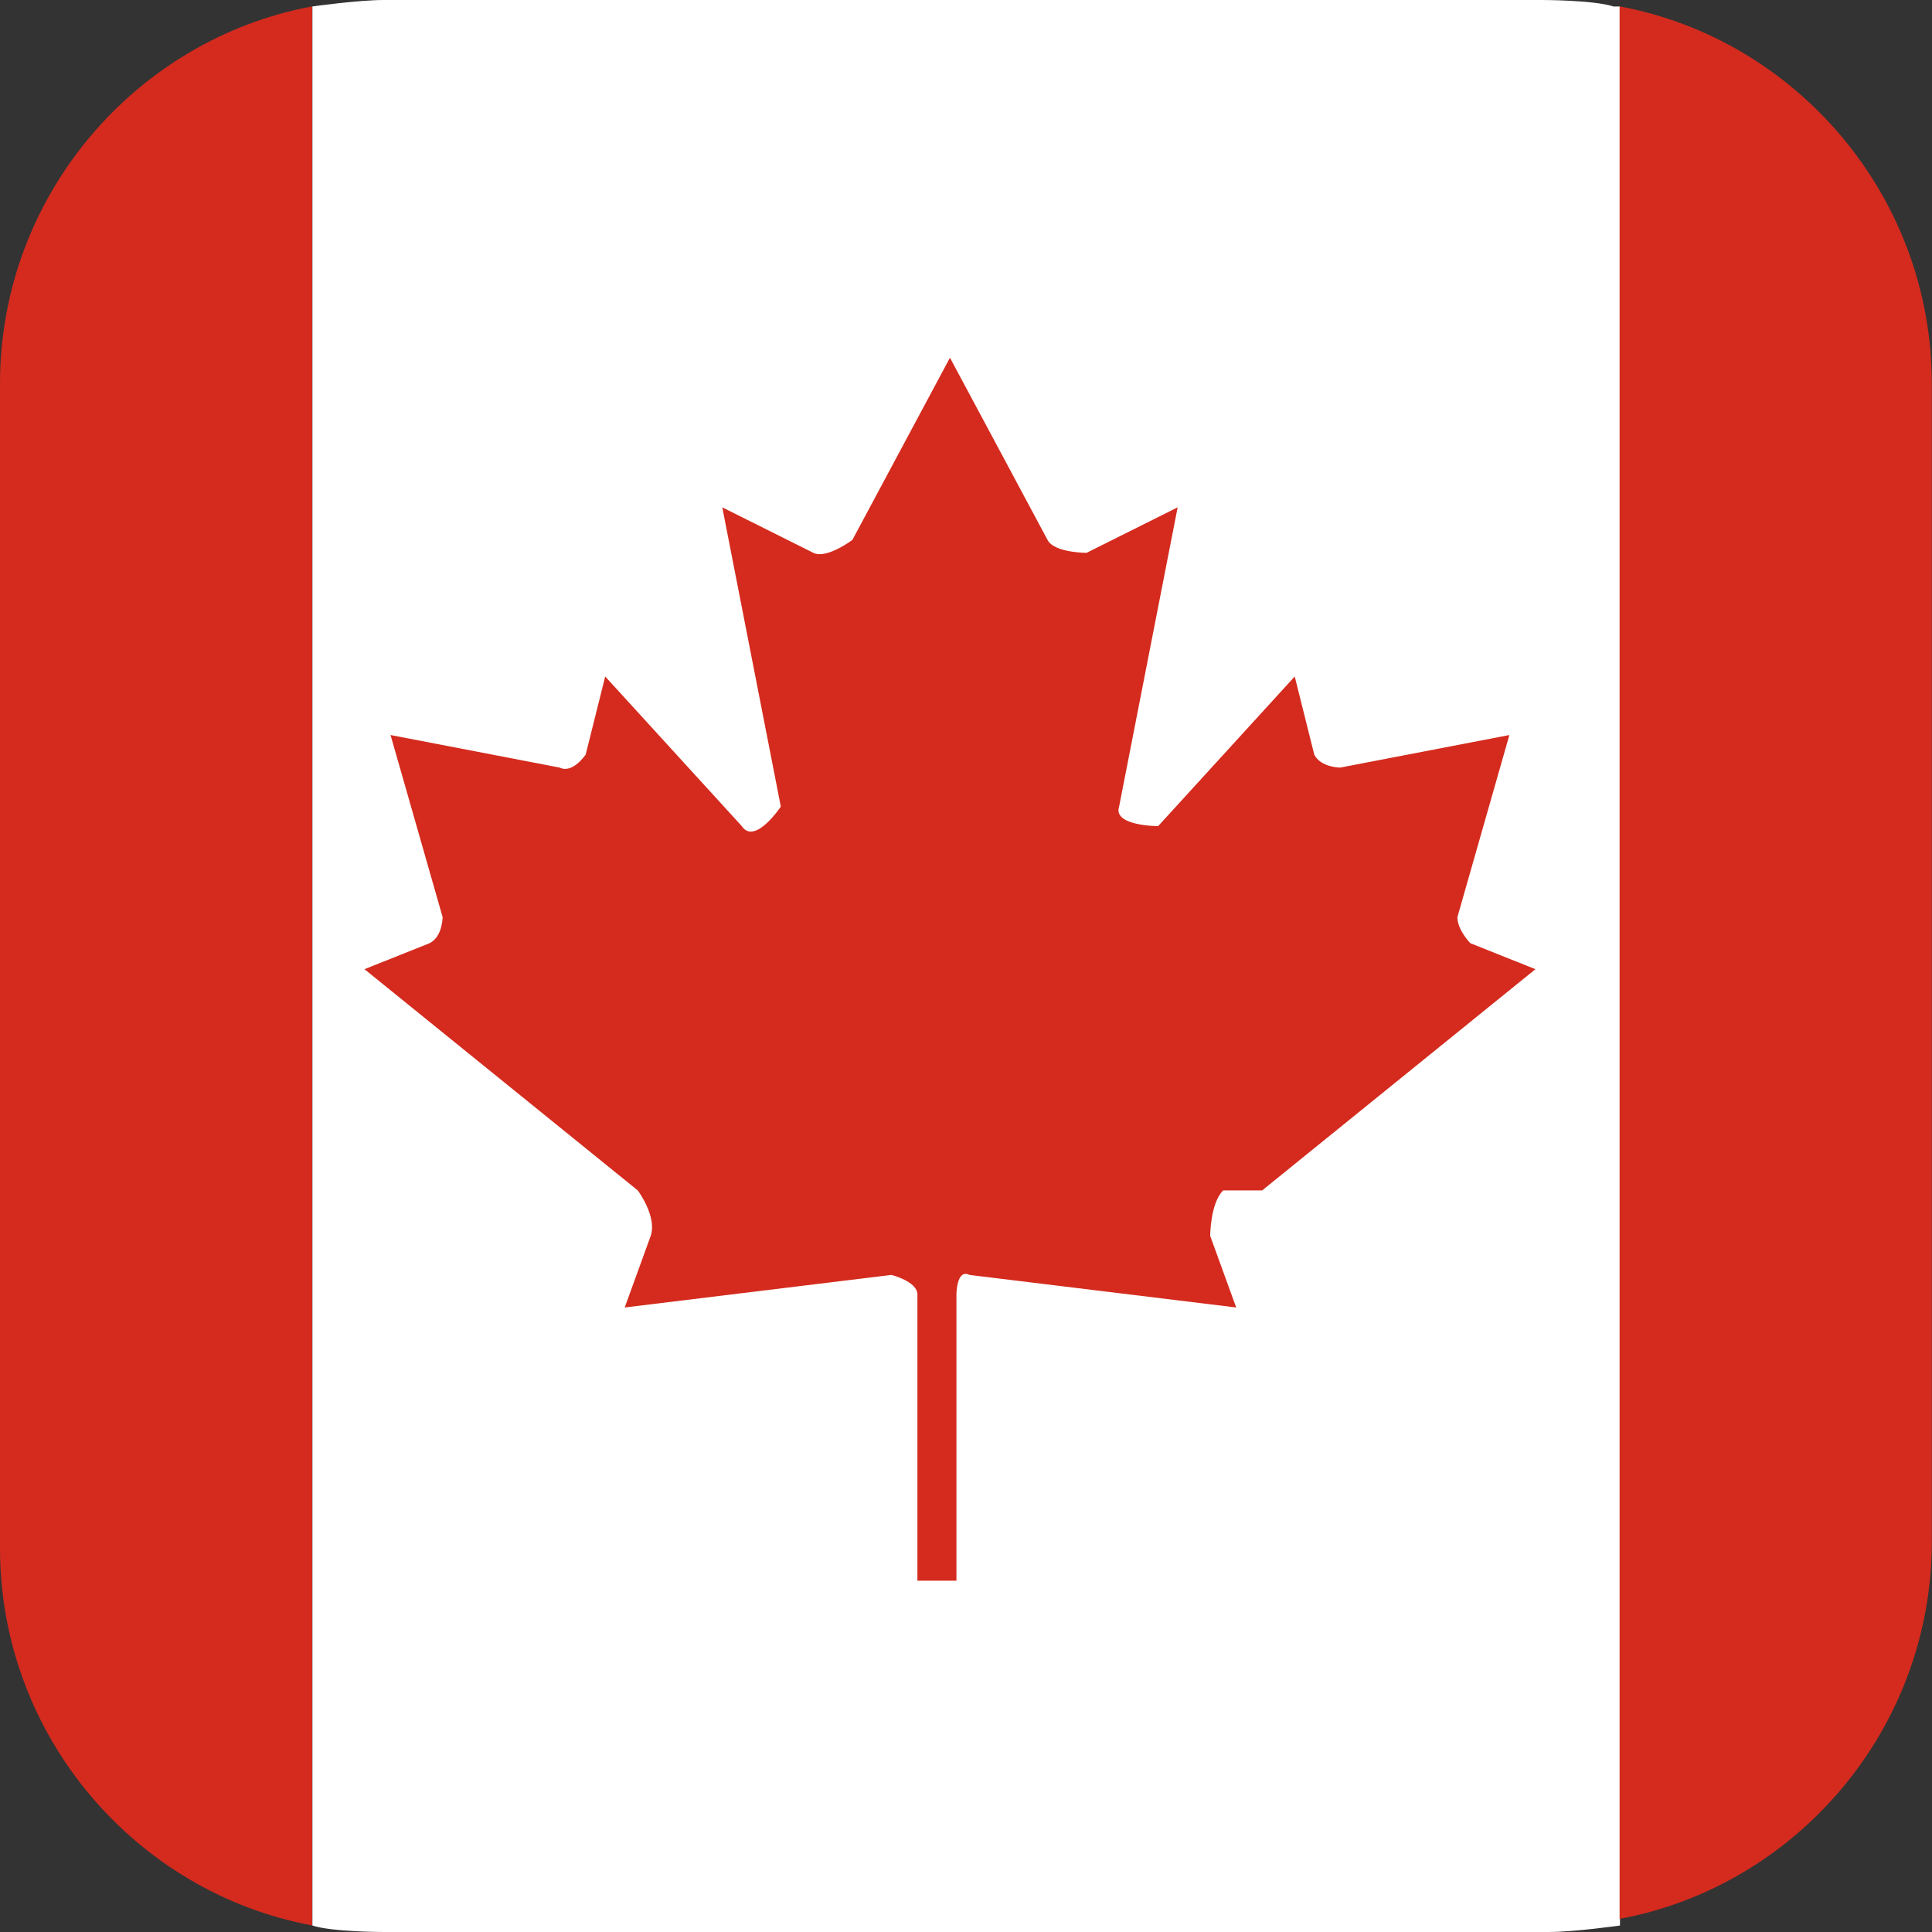 <svg width="20" height="20" viewBox="0 0 20 20" fill="none" xmlns="http://www.w3.org/2000/svg">
<rect x="0" y="0" width="20" height="20" fill="#333333" stroke="none"/>
<path d="M3.232 0.066V19.932C1.414 19.595 0 17.979 0 16.026V3.972C0 2.019 1.414 0.403 3.232 0.066Z" fill="#D42B1E"/>
<path d="M16.77 0.067V19.933C16.77 19.933 16.298 20 16.029 20H3.975C3.975 20 3.436 20 3.234 19.933V0.067C3.234 0.067 3.706 0 3.975 0H15.962C15.962 0 16.5 0 16.702 0.067H16.77Z" fill="white"/>
<path d="M19.998 3.972V15.959C19.998 17.912 18.584 19.528 16.766 19.864V0.066C18.584 0.403 19.998 2.019 19.998 3.972Z" fill="#D42B1E"/>
<path d="M13.066 12.323L15.895 10.033L15.221 9.764C15.221 9.764 15.087 9.629 15.087 9.494L15.625 7.609L13.874 7.946C13.874 7.946 13.672 7.946 13.605 7.811L13.403 7.003L11.989 8.552C11.989 8.552 11.518 8.552 11.585 8.35L12.191 5.252L11.248 5.723C11.248 5.723 10.912 5.723 10.844 5.589L9.834 3.703L8.824 5.589C8.824 5.589 8.555 5.791 8.42 5.723L7.477 5.252L8.083 8.35C8.083 8.35 7.814 8.754 7.679 8.552L6.265 7.003L6.063 7.811C6.063 7.811 5.928 8.013 5.794 7.946L4.043 7.609L4.582 9.494C4.582 9.494 4.582 9.696 4.447 9.764L3.773 10.033L6.602 12.323C6.602 12.323 6.804 12.592 6.736 12.794L6.467 13.535L9.228 13.198C9.228 13.198 9.497 13.265 9.497 13.4V16.363H9.901V13.4C9.901 13.4 9.901 13.131 10.036 13.198L12.797 13.535L12.528 12.794C12.528 12.794 12.528 12.457 12.662 12.323H13.066Z" fill="#D42B1E"/>
</svg>
